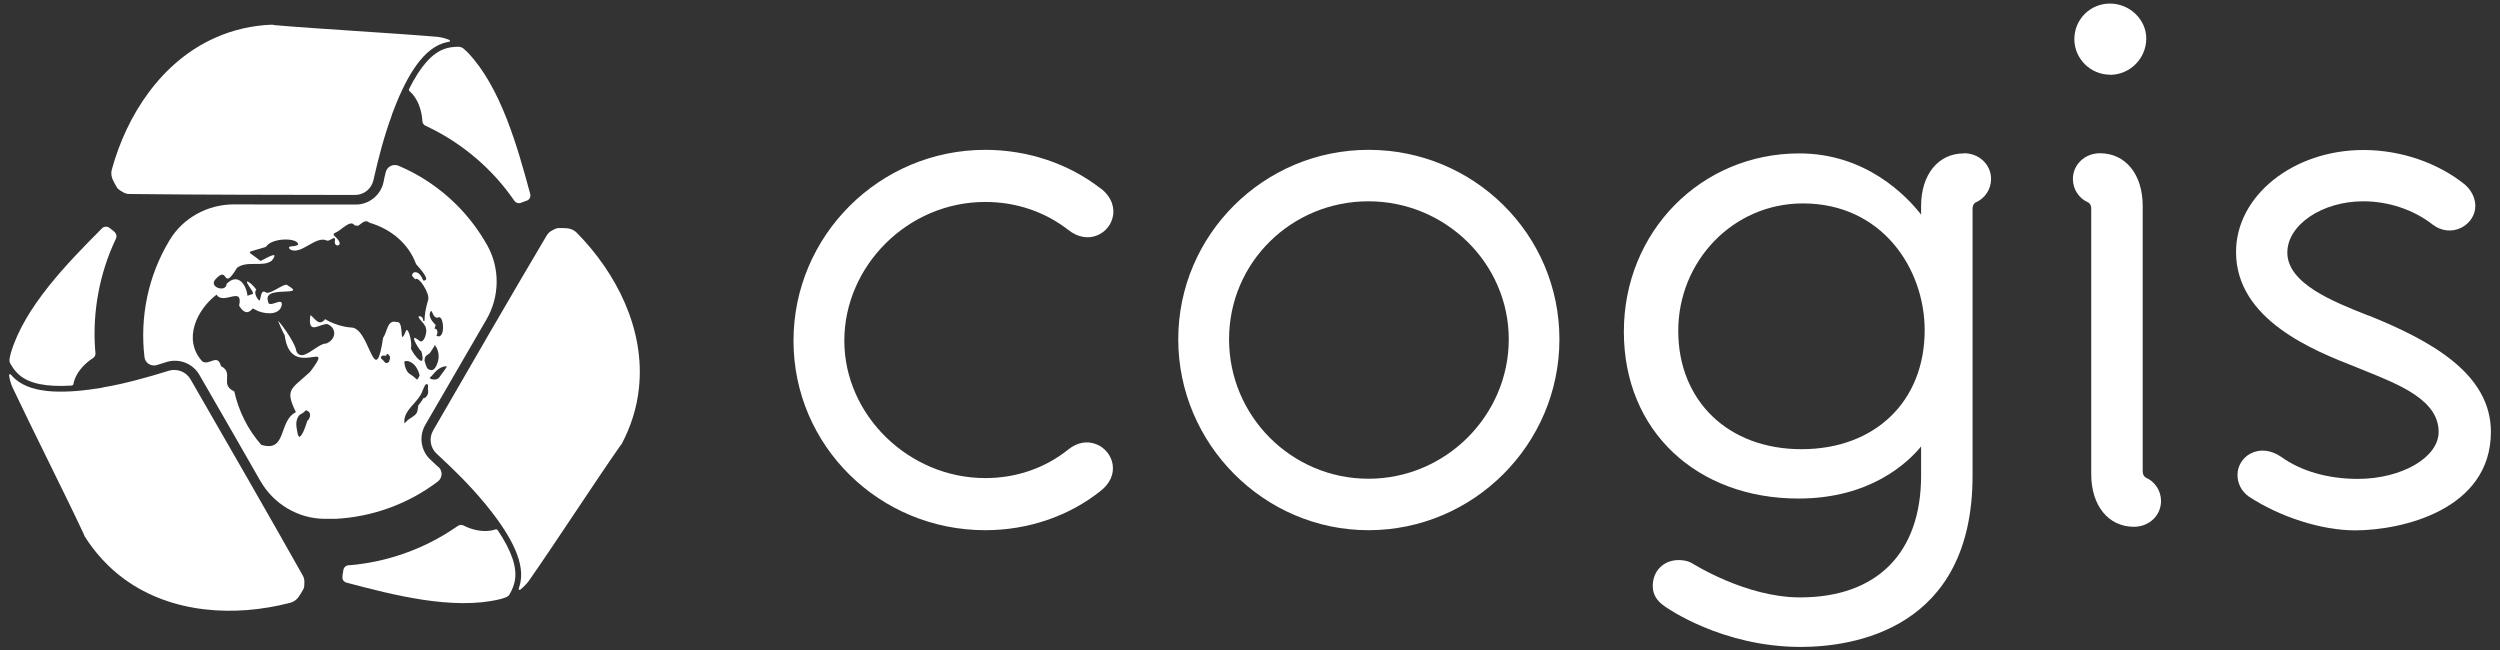 <?xml version="1.0" encoding="UTF-8"?><svg id="Layer_1" xmlns="http://www.w3.org/2000/svg" viewBox="0 0 154 40.07"><rect x="0" y="0" width="154" height="40.07" fill="#333333" stroke="none"/><defs><style>.cls-1{fill:#fff;}</style></defs><path class="cls-1" d="M67.81,11.62c-1.97-1.54-4.5-2.39-7.12-2.39-6.51,0-11.81,5.28-11.81,11.76s5.3,11.67,11.81,11.67c2.63,0,5.16-.86,7.12-2.43.56-.44.82-1.02.73-1.61-.08-.56-.49-1.06-1.02-1.26-.56-.22-1.17-.1-1.69.31-1.45,1.17-3.23,1.78-5.14,1.78-4.7,0-8.68-3.87-8.68-8.46s3.89-8.55,8.68-8.55c1.9,0,3.68.6,5.14,1.74.55.43,1.19.55,1.75.32.53-.21.91-.69.99-1.26.05-.35.01-1.03-.77-1.64Z"/><path class="cls-1" d="M84.3,9.23c-6.46,0-11.72,5.24-11.72,11.67s5.26,11.76,11.72,11.76,11.76-5.28,11.76-11.76-5.28-11.67-11.76-11.67ZM84.3,29.49c-4.74,0-8.59-3.85-8.59-8.59s3.85-8.5,8.59-8.5,8.64,3.82,8.64,8.5-3.87,8.59-8.64,8.59Z"/><path class="cls-1" d="M120.97,9.45c-1.57,0-2.63,1.3-2.63,3.24v.53c-.88-1.13-3.38-3.77-7.5-3.77-6.06,0-10.81,4.82-10.81,10.98s4.53,10.28,10.76,10.28c4.41,0,6.72-2.2,7.55-3.21v1.8c0,4.77-2.72,7.5-7.46,7.5-3.34,0-6.6-2.08-6.64-2.1-.31-.19-.72-.2-.84-.2-.92,0-1.59.67-1.59,1.59,0,.53.24.93.78,1.29.03.02,3.46,2.47,8.33,2.47,3.18,0,10.59-1.03,10.59-10.54V12.86c0-.29.17-.38.19-.39.57-.24.95-.81.95-1.44,0-.89-.73-1.59-1.67-1.59ZM118.56,20.34c0,4.38-3.05,7.33-7.59,7.33s-7.59-3-7.59-7.29,3.37-7.85,7.68-7.85c4.87,0,7.5,4.02,7.5,7.81Z"/><path class="cls-1" d="M129.97,4.61c1.23,0,2.24-1,2.24-2.24,0-1.17-1.02-2.15-2.24-2.15s-2.19.98-2.19,2.19,1,2.19,2.19,2.19Z"/><path class="cls-1" d="M132.18,29.42s-.19-.1-.19-.39V12.68c0-1.94-1.06-3.24-2.63-3.24-.94,0-1.67.7-1.67,1.59,0,.63.38,1.2.94,1.44.02,0,.19.1.19.39v16.35c0,1.94,1.06,3.24,2.63,3.24.94,0,1.67-.7,1.67-1.59,0-.63-.38-1.2-.94-1.44Z"/><path class="cls-1" d="M145.96,19.46l-.14-.05c-2.07-.82-4.92-1.94-4.92-3.85,0-1.71,2.14-3.16,4.68-3.16,1.55,0,3.11.52,4.28,1.44.53.4,1.18.47,1.75.19.53-.26.87-.79.87-1.34,0-.48-.23-.96-.64-1.32-1.68-1.35-3.96-2.13-6.25-2.13-4.33,0-7.85,2.82-7.85,6.28,0,4.19,4.8,6.08,7.38,7.09l.44.18c2.29.92,4.66,1.86,4.66,3.82,0,1.57-2.28,2.89-4.98,2.89-1.83,0-3.51-.48-4.72-1.36-.63-.43-1.32-.5-1.89-.2-.49.26-.8.77-.8,1.31s.25,1.02.7,1.34c1.92,1.26,4.48,2.08,6.54,2.08,2.9,0,8.37-1.27,8.37-6.07,0-3.62-3.78-5.64-7.47-7.14Z"/><path class="cls-1" d="M27,28.77c-.15-.14-.32-.3-.48-.45-.6-.55-.73-1.45-.32-2.15l.4-.69c1.04-1.8,2.21-3.81,3.36-5.79.82-1.41.85-3.15.06-4.57-.5-.89-1.12-1.73-1.88-2.49-1.06-1.06-2.29-1.87-3.59-2.42-.33-.14-.71.05-.79.4-.05.2-.1.41-.14.63-.18.79-.89,1.36-1.7,1.36h-.79c-2.09,0-4.42,0-6.72-.01-1.61,0-3.13.82-3.96,2.2-1.33,2.19-1.84,4.74-1.55,7.21.04.36.4.59.75.49.2-.06.4-.12.61-.19.78-.24,1.62.09,2.02.79l.4.69c1.05,1.82,2.22,3.85,3.36,5.85.82,1.42,2.32,2.32,3.96,2.33.04,0,.09,0,.13,0h.55c2.23-.12,4.43-.89,6.29-2.3.29-.22.31-.64.05-.89ZM23.99,22.28h0s-.11.08-.18.08c-.02,0-.03,0-.05,0-.02-.01-.03-.03-.06-.05-.01-.02-.03-.03-.04-.05-.02-.03-.06-.06-.1-.1-.03-.03-.09-.08-.1-.1,0-.04.01-.08.04-.11.02-.02.05-.05.11-.05.01,0,.02,0,.04,0l.13.02s.06-.13.06-.13c.05.01.15.1.17.15h0s0,.02,0,.02c.04.08.02.15-.05.31ZM26.13,24.51l-.05.02-.03.05c-.06.11-.15.23-.25.35l-.03.04-.02.13c-.02.12-.03.24-.08.33-.06.12-.19.2-.32.29-.11.07-.23.14-.32.25-.04.03-.08.07-.11.12-.02-.13-.02-.27.02-.39.09-.32.31-.56.54-.82.2-.23.41-.46.53-.75v-.02s.01-.02.01-.02c0-.03.04-.1.05-.12l.02-.04s.02-.03.02-.05c.04-.1.09-.2.16-.22,0,0,.01,0,.02,0,.03,0,.06.02.07.05.02.06.01.13,0,.2v.05s0,.03,0,.03c.06.23-.04.45-.23.54ZM24.9,22.32l.03-.07s.06-.01.09-.01c.03,0,.06,0,.08,0,.46.09.66.55.73.82l.02.07c-.1.22-.15.25-.16.25,0,0,0,0,0,0-.04-.02-.07-.05-.11-.09-.04-.04-.09-.08-.14-.12-.03-.02-.08-.05-.12-.08-.03-.02-.07-.04-.1-.07-.11-.07-.17-.19-.22-.31-.05-.11-.07-.23-.09-.36v-.04ZM27.32,22.88l-.02.03c-.05.06-.09.12-.13.18-.05.08-.1.15-.15.2-.08.07-.19.09-.27.09h0c-.1,0-.21-.03-.29-.09.02-.03.05-.05.07-.07.05-.05.09-.1.13-.14.28-.35.56-.52.86-.52-.01.05-.06.14-.19.32ZM26.52,19.17s.03-.02.04-.02c.04.03.07.11.1.17.03.06.05.11.09.15.05.06.11.1.18.1.04,0,.08-.01.11-.03h.04s.09.06.1.09c.12.23.12.49.1.72-.02.21-.13.37-.25.37-.02,0-.05,0-.07-.01l-.08-.03c.04-.07.1-.19.04-.33v-.03s-.09-.07-.09-.07h-.06s.01-.08.03-.12l.04-.11-.08-.08c-.16-.16-.41-.51-.23-.75ZM26.63,21.53c.03-.05.06-.11.08-.14l.04-.04v-.05s.02-.02.02-.02h.04s.06.1.06.1c.02.04.05.08.07.14.18.46.03.87-.13,1.13-.05.08-.14.14-.2.15h0s-.02,0-.03,0c-.12,0-.25-.07-.28-.15-.07-.15-.11-.28-.15-.44.01-.12.02-.2.08-.27.05-.06.11-.09.14-.11.12-.06.19-.19.25-.31ZM19.1,25.61c-.01.1-.07.22-.14.29l-.04.04-.02.07c-.1.36-.32.89-.46.9-.04-.01-.07-.09-.1-.17,0-.03-.01-.07-.02-.1-.04-.21-.09-.45-.06-.65.03-.22.13-.41.26-.47.11-.06.21-.12.31-.24,0,0,.02,0,.02,0h.03c.07.04.13.06.18.13.05.09.04.16.04.19ZM20.06,21.16c-.56.04-1.49,1.23-1.81.46-.02-.37-.76-1.49-1.13-1.87,0,0,.31.75.42.91.35,2.84,3.22.04,1.57,2.24-1.18,1.09-1.58,1.06-.88,2.49-1.1.53-.53,2.51-2.14,2.01-.82-.94-1.38-2.05-1.66-3.29-.93-.42.02-1.13-.82-1.56-.21-.81-.72,0-1.15-.29-1.23-1.35-.32-3.2.88-4.11.42.67,1.66-.58,1.39.68.26.43.53.55.84.17l.37.18c.56.2,1.33.2,1.42-.42.05-.49-.83.29-.85-.2-.24-.68.9-.56,1.36-.62.16-.02.24-.06.15-.15-.06-.06-.18-.14-.38-.26-.36.06-1.05.64-1.27.48-.32-.23-.3.44-.38.51-.14-.08-.32-.41-.25-.6,0-.01.01-.03.02-.04,0-.01.02-.02.03-.03-.09-.14-.23-.29-.35-.39-.02-.02-.05-.04-.07-.05-.02-.02-.04-.03-.06-.04-.14-.08-.16,0,.15.44.28.41.04.26-.21.42-.08-.69-.54-1.31-1.12-.89l-.17.14c-.02.57-1.13.21-.69-.27.85-.95.39.84,1.33-.71.63-.48,1.6-.01,2.15-.45.59-.78-.64.05-.71.02-.84-.7-1.01-.43.34-.86.36-.6,2.05-.57,1.98-.13-.27.17-.7,0-.51.27.67.43,1.59-.87,2.29-.53.18.07.56-.39.49.01-.07.4.4.36.27.06-.13-.3-.55-.43-.23-.56.34-.13.92-.84,1.17-.45l.21.03c.2-.1.43-.44.71-.19,1.31.38,2.41,1.28,2.87,2.55.19.22.97,1.05.44,1.01-.28-.74-.73-.53-.68-.28l.19.21c.19-.26.94.91.79,1.28-.16.55-.21.87-.22,1.27-.15.1,0-.16-.23-.27-.44-.07.3.43.32.74.09.28-.16,1.04-.44.73l-.22-.14c-.26-.08.23.71.38.83.32,1.21-.5.21-.65-.19.09-.24-.1-1.19-.28-1.13-.41,1-.2-.02-.39-.38-.04-.08-.11-.13-.21-.11-.58-.17-.56.59-.83.97-.45,2.95-.74.27-1.56-.46-.05-.04-.1-.08-.15-.11-.06-.03-.13-.05-.19-.06-.51-.02-1.1-.21-1.5-.42l-.17-.1c-.4.52-.7-.16-.91-.24-.18,1.25.53.54,1.03.54.62.24.57.96-.07,1.21Z"/><path class="cls-1" d="M21.15,35.13c-.02.12-.04.24-.05.31v.06c-.04.18.07.34.24.39.05.01.08.02.08.02,2.8.74,6.5,1.7,9.38,1,.12-.03.24-.07.35-.11.11-.04.2-.11.25-.21h0c.16-.28.26-.54.31-.8.16-.81-.18-1.83-1.05-3.13-.03-.04-.08-.06-.13-.05-.06.02-.14.04-.17.05-.54.12-1.11.02-1.62-.2-.04-.02-.12-.06-.19-.09-.11-.06-.25-.04-.35.03-.07.05-.14.1-.18.12-1.92,1.31-4.2,2.11-6.5,2.3h-.05c-.16.01-.3.14-.32.3Z"/><path class="cls-1" d="M29.83,30.96c1.41,1.72,2.51,3.48,2.23,4.91-.03.13-.06.26-.11.39-.02.05.04.1.09.07.2-.16.38-.34.53-.54h0c1.63-2.33,4.11-6.15,5.63-8.32l.1-.13c.56-1.06.94-2.24,1.06-3.45.38-3.58-1.37-7.06-3.84-9.56-.13-.13-.29-.21-.47-.25-.01-.02-.66-.06-.78-.01-.24.1-.46.21-.59.43-2.09,3.52-4.88,8.35-7,12.02-.27.47-.18,1.06.22,1.43,1.04.96,2.05,1.95,2.93,3.02h0Z"/><path class="cls-1" d="M7.05,14.28c-.09-.08-.19-.15-.25-.2l-.05-.04c-.14-.11-.34-.1-.46.02-.03.03-.06.06-.06.06-2.05,2.06-4.72,4.78-5.56,7.62-.03.12-.06.24-.08.36-.02.11,0,.23.06.32h0c.16.28.33.5.53.67.62.54,1.67.76,3.23.66.05,0,.1-.04.11-.09.01-.06.03-.14.04-.17.16-.53.54-.97.99-1.31.04-.03.11-.08.18-.12.11-.07.16-.19.15-.32,0-.08-.02-.17-.02-.21-.17-2.31.27-4.69,1.26-6.78l.02-.04c.07-.15.03-.32-.09-.43Z"/><path class="cls-1" d="M6.32,23.88c-2.2.36-4.27.43-5.37-.52-.1-.09-.2-.19-.29-.29-.04-.04-.11-.01-.1.04.03.25.1.5.2.73h0c1.21,2.57,3.27,6.64,4.39,9.04l.06.15c.64,1.02,1.47,1.93,2.46,2.65,2.91,2.12,6.8,2.34,10.21,1.45.18-.05.33-.14.45-.28.02,0,.38-.54.4-.67.03-.25.05-.51-.08-.73-2-3.56-4.79-8.4-6.91-12.08-.27-.47-.83-.69-1.35-.53-1.35.42-2.72.8-4.08,1.03h0Z"/><path class="cls-1" d="M32.09,12.49c.11-.04.23-.09.3-.11l.06-.02c.17-.06.26-.24.21-.41-.01-.05-.02-.08-.02-.08-.76-2.8-1.78-6.48-3.82-8.63-.09-.09-.18-.17-.27-.25-.09-.07-.2-.11-.31-.11h0c-.32,0-.6.04-.85.13-.78.27-1.49,1.07-2.19,2.47-.02.05-.01.1.03.14.05.04.11.1.13.12.38.41.57.96.64,1.51,0,.05.01.13.02.21,0,.13.09.24.2.29.08.03.15.07.19.09,2.09,1.01,3.93,2.58,5.24,4.48l.03.04c.09.14.26.19.42.13Z"/><path class="cls-1" d="M24.14,7.06c.78-2.09,1.76-3.92,3.13-4.39.13-.04.26-.08.4-.1.06,0,.07-.09.01-.11-.24-.1-.48-.16-.73-.19h0c-2.83-.24-7.38-.49-10.02-.72l-.16-.03c-1.2.04-2.41.31-3.52.81-3.29,1.46-5.43,4.72-6.36,8.11-.05.17-.04.36.02.53-.01.02.27.6.38.68.2.15.42.3.67.3,4.09.05,9.68.05,13.91.06.54,0,1.01-.37,1.13-.9.31-1.38.67-2.75,1.15-4.05h0Z"/></svg>